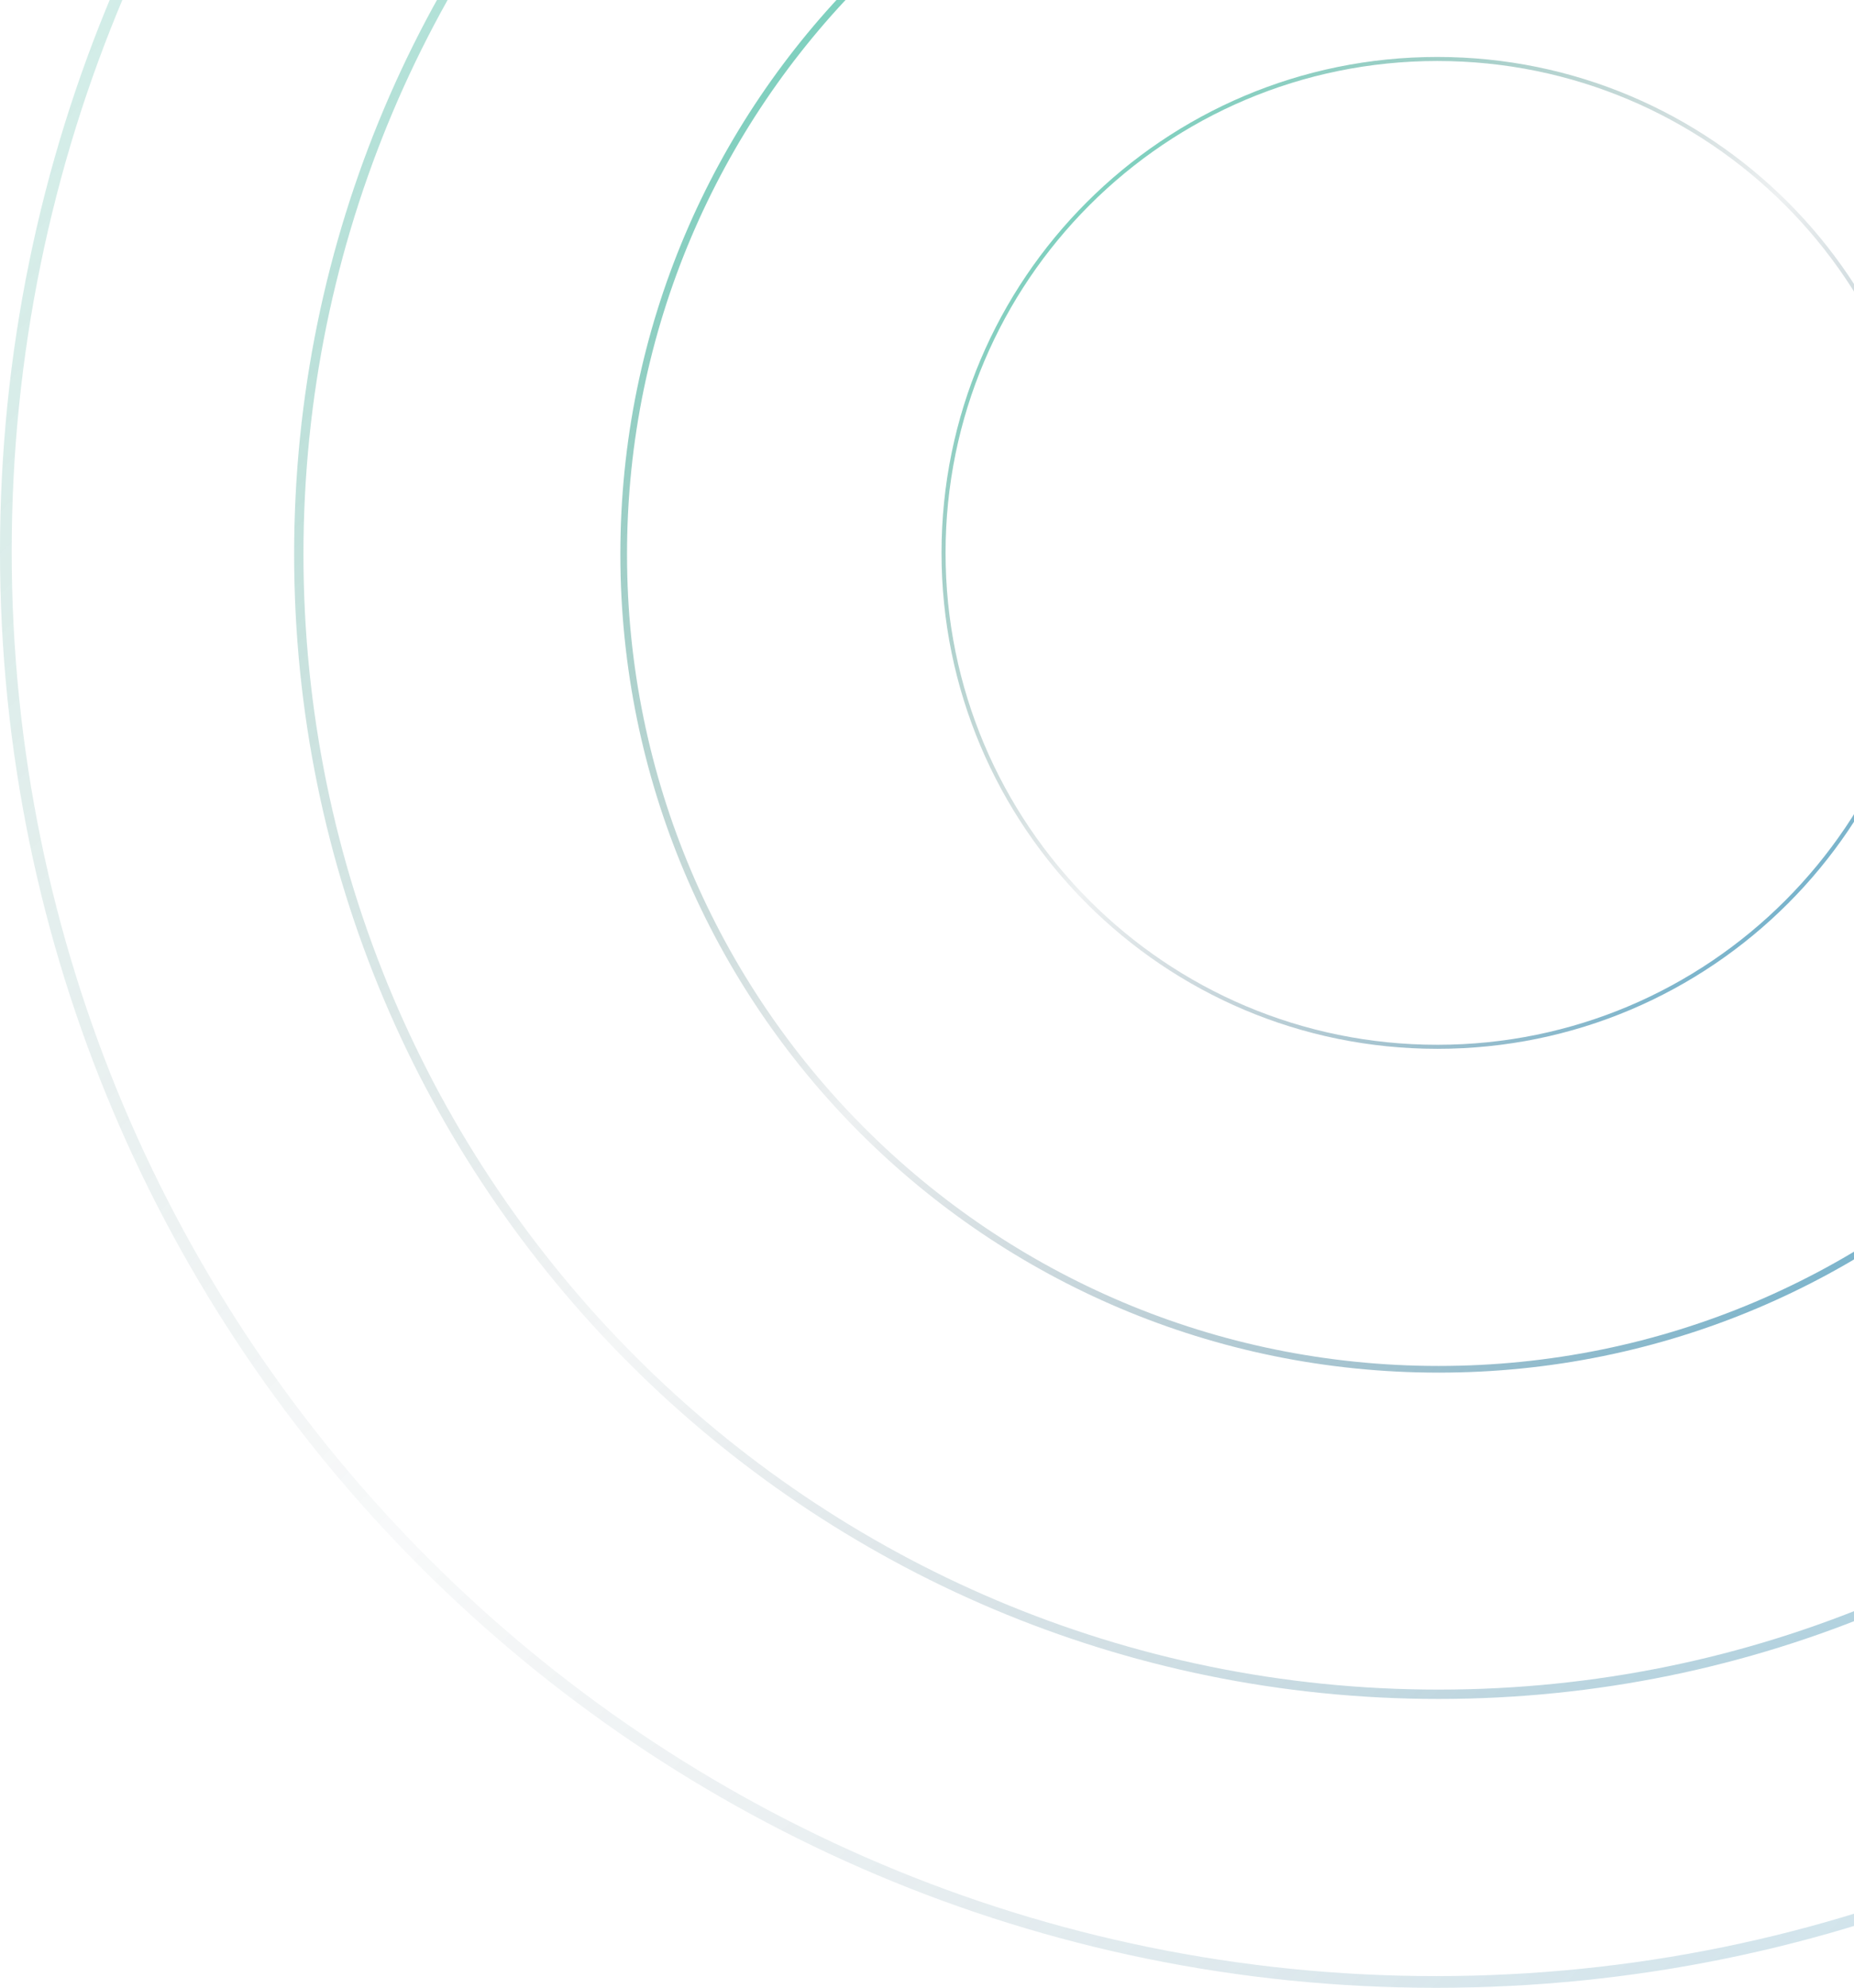 <svg width="153" height="164" viewBox="0 0 153 164" fill="none" xmlns="http://www.w3.org/2000/svg">
<path opacity="0.3" fill-rule="evenodd" clip-rule="evenodd" d="M118.5 -72.035C53.587 -72.035 0.965 -19.413 0.965 45.5C0.965 110.413 53.587 163.035 118.5 163.035C183.413 163.035 236.035 110.413 236.035 45.5C236.035 -19.413 183.413 -72.035 118.5 -72.035ZM0 45.5C0 -19.946 53.054 -73 118.5 -73C183.946 -73 237 -19.946 237 45.5C237 110.946 183.946 164 118.5 164C53.054 164 0 110.946 0 45.5Z" fill="url(#paint0_linear_1544_5848)"/>
<path opacity="0.8" fill-rule="evenodd" clip-rule="evenodd" d="M118.72 -21.255C81.731 -21.255 51.745 8.731 51.745 45.721C51.745 82.71 81.731 112.696 118.72 112.696C155.71 112.696 185.696 82.71 185.696 45.721C185.696 8.731 155.71 -21.255 118.72 -21.255ZM51.195 45.721C51.195 8.428 81.427 -21.804 118.72 -21.804C156.014 -21.804 186.246 8.428 186.246 45.721C186.246 83.014 156.014 113.246 118.72 113.246C81.427 113.246 51.195 83.014 51.195 45.721Z" fill="url(#paint1_linear_1544_5848)"/>
<path opacity="0.8" fill-rule="evenodd" clip-rule="evenodd" d="M118.615 5.032C96.202 5.032 78.032 23.202 78.032 45.615C78.032 68.028 96.202 86.198 118.615 86.198C141.028 86.198 159.198 68.028 159.198 45.615C159.198 23.202 141.028 5.032 118.615 5.032ZM77.699 45.615C77.699 23.018 96.018 4.699 118.615 4.699C141.212 4.699 159.531 23.018 159.531 45.615C159.531 68.212 141.212 86.531 118.615 86.531C96.018 86.531 77.699 68.212 77.699 45.615Z" fill="url(#paint2_linear_1544_5848)"/>
<path opacity="0.5" fill-rule="evenodd" clip-rule="evenodd" d="M118.72 -47.957C66.984 -47.957 25.043 -6.016 25.043 45.721C25.043 97.457 66.984 139.398 118.72 139.398C170.457 139.398 212.398 97.457 212.398 45.721C212.398 -6.016 170.457 -47.957 118.72 -47.957ZM24.273 45.721C24.273 -6.441 66.559 -48.726 118.72 -48.726C170.882 -48.726 213.167 -6.441 213.167 45.721C213.167 97.882 170.882 140.168 118.72 140.168C66.559 140.168 24.273 97.882 24.273 45.721Z" fill="url(#paint3_linear_1544_5848)"/>
<defs>
<linearGradient id="paint0_linear_1544_5848" x1="0.285" y1="-72.715" x2="237.285" y2="164.285" gradientUnits="userSpaceOnUse">
<stop stop-color="#25DAAB"/>
<stop offset="0.49" stop-color="#244954" stop-opacity="0.1"/>
<stop offset="1" stop-color="#1A96CB"/>
</linearGradient>
<linearGradient id="paint1_linear_1544_5848" x1="51.358" y1="-21.642" x2="186.408" y2="113.408" gradientUnits="userSpaceOnUse">
<stop stop-color="#25DAAB"/>
<stop offset="0.49" stop-color="#244954" stop-opacity="0.1"/>
<stop offset="1" stop-color="#1A96CB"/>
</linearGradient>
<linearGradient id="paint2_linear_1544_5848" x1="77.798" y1="4.798" x2="159.629" y2="86.629" gradientUnits="userSpaceOnUse">
<stop stop-color="#25DAAB"/>
<stop offset="0.49" stop-color="#244954" stop-opacity="0.1"/>
<stop offset="1" stop-color="#1A96CB"/>
</linearGradient>
<linearGradient id="paint3_linear_1544_5848" x1="24.501" y1="-48.499" x2="213.395" y2="140.395" gradientUnits="userSpaceOnUse">
<stop stop-color="#25DAAB"/>
<stop offset="0.49" stop-color="#244954" stop-opacity="0.1"/>
<stop offset="1" stop-color="#1A96CB"/>
</linearGradient>
</defs>
</svg>
